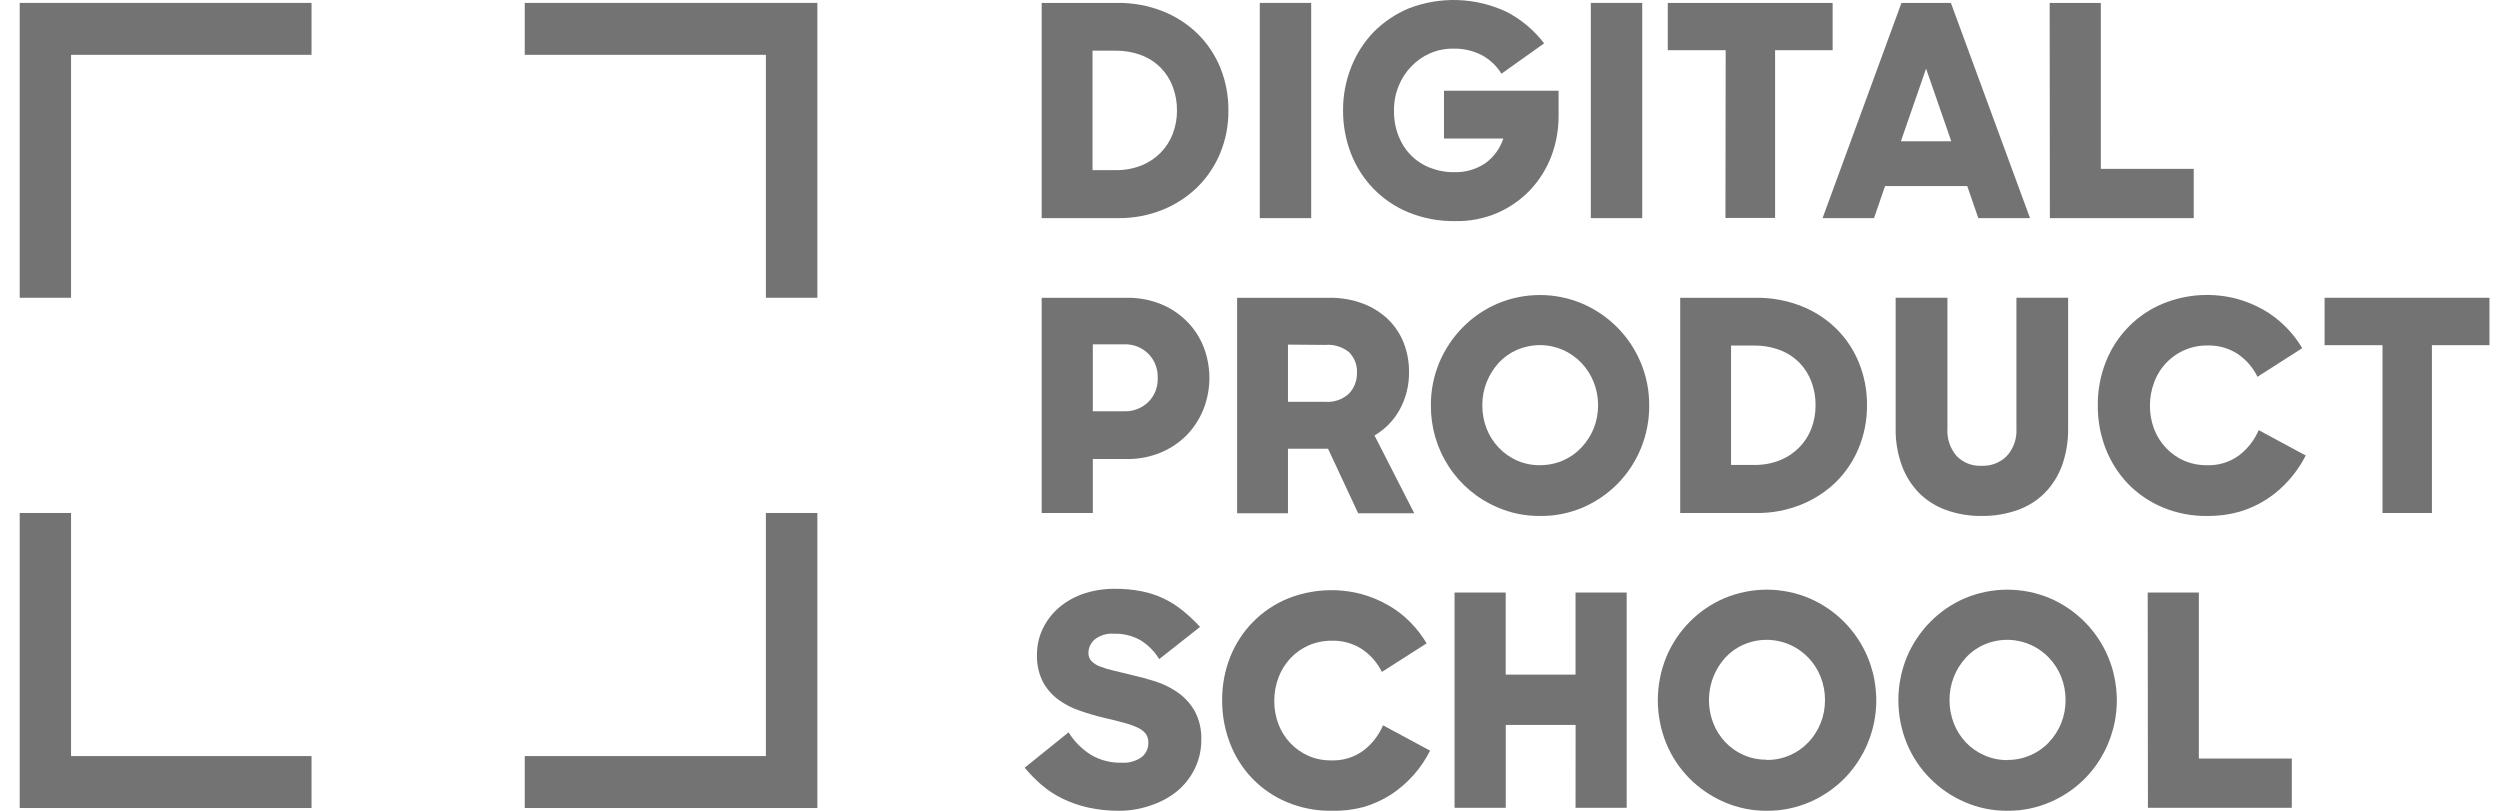 <svg width="111" height="36" viewBox="0 0 111 36" fill="none" xmlns="http://www.w3.org/2000/svg">
<path d="M23.299 0.129V2.434H34.005V13.221H36.291V0.129H23.299Z" fill="#737373"/>
<path d="M13.832 0.129H0.875V13.221H3.155V2.434H13.832V0.129Z" fill="#737373"/>
<path d="M13.832 33.57H3.155V22.777H0.875V35.876H13.832V33.57Z" fill="#737373"/>
<path d="M34.005 22.777V33.57H23.299V35.876H36.291V22.777H34.005Z" fill="#737373"/>
<path d="M46.25 0.129H49.61C50.298 0.12 50.981 0.245 51.622 0.497C52.203 0.725 52.733 1.068 53.181 1.506C53.614 1.936 53.957 2.45 54.187 3.018C54.427 3.618 54.547 4.26 54.541 4.907C54.548 5.559 54.423 6.205 54.174 6.806C53.939 7.374 53.592 7.889 53.155 8.318C52.707 8.751 52.18 9.092 51.603 9.321C50.982 9.568 50.319 9.692 49.651 9.685H46.25V0.129ZM48.508 2.251V7.554H49.546C49.93 7.559 50.312 7.49 50.67 7.351C50.991 7.223 51.282 7.031 51.526 6.787C51.764 6.546 51.949 6.259 52.069 5.942C52.197 5.612 52.261 5.261 52.258 4.907C52.261 4.55 52.199 4.196 52.076 3.862C51.96 3.546 51.779 3.258 51.545 3.018C51.301 2.769 51.007 2.577 50.683 2.454C50.307 2.313 49.909 2.244 49.508 2.251H48.508Z" fill="#737373"/>
<path d="M55.934 0.129H58.217V9.685H55.934V0.129Z" fill="#737373"/>
<path d="M64.602 9.817C63.89 9.828 63.184 9.694 62.526 9.424C61.936 9.181 61.403 8.818 60.961 8.356C60.532 7.907 60.196 7.375 59.974 6.793C59.745 6.191 59.629 5.551 59.632 4.907C59.627 4.244 59.751 3.587 59.996 2.973C60.225 2.39 60.566 1.86 60.999 1.412C61.441 0.97 61.964 0.618 62.538 0.377C63.235 0.105 63.98 -0.022 64.726 0.003C65.473 0.028 66.207 0.205 66.885 0.522C67.539 0.859 68.111 1.338 68.559 1.925L66.665 3.272C66.45 2.924 66.148 2.64 65.79 2.447C65.394 2.245 64.955 2.147 64.512 2.16C64.16 2.157 63.81 2.228 63.487 2.37C63.179 2.505 62.9 2.7 62.666 2.944C62.423 3.194 62.231 3.489 62.101 3.814C61.96 4.161 61.889 4.532 61.893 4.907C61.887 5.288 61.953 5.666 62.088 6.022C62.211 6.345 62.398 6.639 62.637 6.886C62.88 7.132 63.17 7.323 63.49 7.447C63.833 7.582 64.198 7.649 64.566 7.644C65.055 7.66 65.535 7.522 65.943 7.251C66.32 6.98 66.602 6.595 66.748 6.151H64.113V4.03H69.201V5.129C69.206 5.745 69.098 6.356 68.881 6.931C68.669 7.488 68.351 7.997 67.945 8.431C67.533 8.864 67.039 9.211 66.492 9.449C65.895 9.707 65.251 9.832 64.602 9.817Z" fill="#737373"/>
<path d="M70.632 0.129H72.915V9.685H70.632V0.129Z" fill="#737373"/>
<path d="M76.62 2.228H74.049V0.129H81.369V2.228H78.814V9.675H76.61L76.62 2.228Z" fill="#737373"/>
<path d="M84.425 0.129H86.62L90.133 9.685H87.837L87.345 8.26H83.697L83.206 9.685H80.922L84.425 0.129ZM84.4 6.271H86.636L85.518 3.047L84.4 6.271Z" fill="#737373"/>
<path d="M91.005 0.129H93.276V7.499H97.402V9.685H91.014L91.005 0.129Z" fill="#737373"/>
<path d="M46.25 13.221H50.038C50.554 13.214 51.066 13.309 51.545 13.502C51.977 13.677 52.368 13.938 52.698 14.269C53.02 14.591 53.272 14.976 53.439 15.401C53.784 16.287 53.784 17.271 53.439 18.157C53.271 18.583 53.023 18.971 52.708 19.302C52.377 19.638 51.984 19.905 51.552 20.088C51.068 20.289 50.548 20.389 50.025 20.381H48.521V22.777H46.25V13.221ZM48.521 15.288V18.26H49.923C50.117 18.266 50.31 18.234 50.492 18.164C50.673 18.094 50.839 17.989 50.98 17.854C51.121 17.715 51.232 17.548 51.304 17.363C51.377 17.178 51.41 16.979 51.402 16.78C51.409 16.581 51.376 16.382 51.303 16.196C51.231 16.01 51.121 15.841 50.98 15.7C50.84 15.564 50.674 15.457 50.493 15.386C50.311 15.315 50.117 15.282 49.923 15.288H48.521Z" fill="#737373"/>
<path d="M54.928 13.221H59.003C59.522 13.212 60.037 13.3 60.523 13.482C60.939 13.64 61.319 13.88 61.641 14.188C61.94 14.483 62.174 14.838 62.328 15.23C62.486 15.641 62.565 16.078 62.561 16.519C62.568 17.098 62.428 17.669 62.152 18.177C61.89 18.659 61.501 19.06 61.028 19.334L62.794 22.79H60.303L58.965 19.924H57.186V22.79H54.928V13.221ZM57.186 15.301V17.841H58.834C59.028 17.857 59.224 17.832 59.408 17.768C59.592 17.704 59.761 17.601 59.904 17.467C60.132 17.221 60.256 16.895 60.249 16.558C60.258 16.388 60.231 16.218 60.171 16.059C60.11 15.9 60.017 15.756 59.897 15.636C59.597 15.395 59.216 15.28 58.834 15.314L57.186 15.301Z" fill="#737373"/>
<path d="M68.37 22.909C67.719 22.914 67.074 22.782 66.476 22.522C65.599 22.148 64.85 21.519 64.326 20.716C63.802 19.913 63.526 18.971 63.531 18.009C63.526 17.352 63.653 16.702 63.905 16.097C64.149 15.516 64.5 14.988 64.94 14.54C65.38 14.092 65.901 13.734 66.476 13.486C67.076 13.23 67.721 13.099 68.372 13.099C69.023 13.099 69.667 13.23 70.267 13.486C70.843 13.735 71.366 14.093 71.81 14.54C72.253 14.986 72.605 15.515 72.848 16.097C73.102 16.701 73.23 17.352 73.225 18.009C73.228 18.653 73.106 19.292 72.864 19.888C72.622 20.485 72.266 21.027 71.816 21.484C71.374 21.928 70.853 22.284 70.28 22.532C69.676 22.789 69.026 22.918 68.37 22.909ZM68.37 20.652C68.725 20.657 69.076 20.586 69.402 20.443C69.711 20.309 69.989 20.113 70.219 19.866C70.449 19.621 70.632 19.336 70.759 19.024C70.891 18.698 70.957 18.348 70.954 17.996C70.96 17.294 70.694 16.617 70.213 16.11C69.978 15.865 69.698 15.669 69.389 15.533C69.067 15.395 68.721 15.323 68.372 15.323C68.022 15.323 67.676 15.395 67.354 15.533C67.047 15.666 66.771 15.862 66.543 16.11C66.315 16.358 66.135 16.647 66.01 16.961C65.878 17.29 65.812 17.641 65.815 17.996C65.813 18.348 65.877 18.697 66.003 19.024C66.124 19.337 66.304 19.623 66.534 19.866C66.763 20.11 67.039 20.307 67.345 20.443C67.668 20.587 68.017 20.659 68.37 20.655V20.652Z" fill="#737373"/>
<path d="M74.601 13.221H77.964C78.651 13.213 79.335 13.337 79.976 13.589C80.556 13.815 81.085 14.157 81.531 14.595C81.966 15.024 82.308 15.538 82.537 16.107C82.78 16.707 82.902 17.351 82.895 17.999C82.9 18.651 82.773 19.297 82.525 19.898C82.29 20.466 81.945 20.98 81.509 21.41C81.061 21.841 80.535 22.18 79.96 22.409C79.338 22.658 78.674 22.783 78.005 22.777H74.601V13.221ZM76.859 15.343V20.643H77.897C78.281 20.648 78.662 20.579 79.021 20.44C79.341 20.312 79.632 20.12 79.877 19.875C80.115 19.636 80.301 19.35 80.423 19.034C80.549 18.704 80.613 18.353 80.611 17.999C80.615 17.642 80.553 17.287 80.429 16.951C80.311 16.636 80.13 16.348 79.896 16.107C79.651 15.86 79.357 15.669 79.034 15.546C78.658 15.404 78.259 15.335 77.858 15.343H76.859Z" fill="#737373"/>
<path d="M88.002 22.909C87.459 22.917 86.918 22.827 86.406 22.645C85.955 22.484 85.545 22.225 85.205 21.887C84.868 21.539 84.608 21.124 84.441 20.669C84.251 20.141 84.157 19.583 84.167 19.021V13.218H86.466V19.021C86.436 19.469 86.583 19.911 86.875 20.249C87.019 20.396 87.192 20.511 87.383 20.585C87.574 20.66 87.779 20.692 87.983 20.681C88.189 20.69 88.394 20.657 88.587 20.582C88.779 20.508 88.954 20.395 89.101 20.249C89.251 20.084 89.366 19.89 89.439 19.679C89.513 19.468 89.543 19.244 89.529 19.021V13.218H91.825V19.021C91.834 19.582 91.742 20.14 91.554 20.669C91.387 21.125 91.126 21.541 90.787 21.887C90.446 22.227 90.033 22.486 89.58 22.645C89.073 22.825 88.54 22.914 88.002 22.909Z" fill="#737373"/>
<path d="M97.993 22.909C97.313 22.918 96.638 22.786 96.01 22.522C95.435 22.28 94.913 21.924 94.477 21.474C94.05 21.025 93.715 20.496 93.49 19.917C93.253 19.301 93.135 18.644 93.142 17.983C93.137 17.32 93.26 16.663 93.506 16.049C93.737 15.467 94.083 14.939 94.522 14.495C94.961 14.052 95.485 13.703 96.061 13.47C97.096 13.054 98.235 12.983 99.312 13.266C99.719 13.377 100.11 13.537 100.478 13.743C100.839 13.947 101.171 14.198 101.465 14.492C101.757 14.779 102.011 15.104 102.219 15.459L100.232 16.729C100.032 16.318 99.728 15.967 99.351 15.713C98.953 15.457 98.488 15.327 98.016 15.339C97.502 15.331 96.998 15.483 96.574 15.775C96.15 16.067 95.825 16.485 95.646 16.971C95.52 17.303 95.456 17.656 95.457 18.012C95.455 18.363 95.516 18.712 95.639 19.04C95.756 19.351 95.933 19.635 96.16 19.875C96.384 20.118 96.655 20.312 96.955 20.446C97.281 20.589 97.632 20.66 97.987 20.655C98.498 20.675 99.001 20.521 99.415 20.217C99.796 19.926 100.096 19.541 100.286 19.098L102.375 20.224C102.176 20.617 101.927 20.982 101.634 21.31C101.343 21.64 101.009 21.928 100.641 22.168C100.263 22.412 99.852 22.6 99.421 22.725C98.956 22.854 98.475 22.916 97.993 22.909Z" fill="#737373"/>
<path d="M105.783 15.326H103.212V13.221H110.532V15.326H107.977V22.777H105.783V15.326Z" fill="#737373"/>
<path d="M49.728 35.998C49.25 36.004 48.774 35.955 48.307 35.853C47.911 35.765 47.528 35.631 47.163 35.453C46.832 35.292 46.523 35.088 46.243 34.847C45.975 34.614 45.725 34.36 45.496 34.086L47.444 32.516C47.695 32.918 48.032 33.258 48.431 33.509C48.847 33.756 49.323 33.879 49.805 33.864C50.119 33.886 50.431 33.798 50.689 33.616C50.785 33.539 50.862 33.441 50.913 33.329C50.965 33.217 50.99 33.094 50.986 32.971C50.991 32.831 50.951 32.693 50.871 32.578C50.773 32.459 50.648 32.365 50.507 32.304C50.31 32.214 50.106 32.142 49.897 32.088C49.654 32.023 49.364 31.949 49.025 31.872C48.67 31.788 48.319 31.686 47.974 31.565C47.632 31.455 47.309 31.292 47.016 31.082C46.727 30.875 46.486 30.605 46.314 30.292C46.12 29.916 46.027 29.496 46.042 29.073C46.039 28.67 46.127 28.272 46.301 27.909C46.474 27.553 46.717 27.236 47.016 26.978C47.338 26.706 47.708 26.497 48.105 26.362C48.558 26.212 49.031 26.138 49.508 26.143C49.904 26.139 50.3 26.176 50.689 26.252C51.027 26.319 51.355 26.427 51.667 26.575C51.968 26.719 52.252 26.899 52.513 27.11C52.786 27.333 53.044 27.575 53.283 27.835L51.469 29.264C51.263 28.926 50.982 28.641 50.648 28.432C50.285 28.224 49.873 28.122 49.456 28.138C49.148 28.112 48.84 28.205 48.597 28.399C48.513 28.473 48.446 28.563 48.399 28.665C48.352 28.767 48.327 28.877 48.326 28.989C48.323 29.056 48.334 29.123 48.357 29.186C48.381 29.248 48.417 29.306 48.463 29.354C48.573 29.463 48.706 29.546 48.853 29.596C49.051 29.673 49.255 29.734 49.463 29.779L50.248 29.97C50.603 30.05 50.961 30.147 51.325 30.263C51.679 30.379 52.013 30.547 52.318 30.763C52.618 30.978 52.868 31.258 53.05 31.581C53.255 31.971 53.354 32.408 53.337 32.848C53.341 33.281 53.247 33.709 53.062 34.099C52.882 34.478 52.627 34.815 52.312 35.089C51.973 35.373 51.585 35.591 51.168 35.734C50.707 35.905 50.219 35.994 49.728 35.998Z" fill="#737373"/>
<path d="M59.117 35.998C58.436 36.007 57.76 35.876 57.131 35.611C56.556 35.37 56.036 35.013 55.601 34.563C55.171 34.117 54.836 33.587 54.614 33.006C54.378 32.395 54.259 31.744 54.263 31.088C54.258 30.426 54.382 29.768 54.627 29.154C54.86 28.573 55.206 28.045 55.645 27.602C56.084 27.159 56.606 26.81 57.182 26.575C58.218 26.163 59.355 26.092 60.433 26.372C60.841 26.483 61.233 26.645 61.602 26.852C61.964 27.053 62.296 27.304 62.589 27.597C62.879 27.887 63.132 28.212 63.343 28.564L61.356 29.834C61.154 29.424 60.849 29.075 60.472 28.822C60.074 28.565 59.609 28.435 59.137 28.448C58.78 28.444 58.426 28.515 58.099 28.657C57.795 28.791 57.522 28.985 57.294 29.228C57.065 29.473 56.886 29.761 56.767 30.076C56.641 30.408 56.577 30.761 56.578 31.117C56.575 31.468 56.637 31.817 56.76 32.146C56.877 32.457 57.054 32.742 57.281 32.984C57.508 33.224 57.779 33.418 58.079 33.554C58.405 33.696 58.757 33.767 59.111 33.761C59.622 33.78 60.125 33.626 60.539 33.322C60.919 33.032 61.219 32.646 61.407 32.204L63.496 33.329C63.298 33.723 63.05 34.089 62.758 34.418C62.465 34.746 62.131 35.034 61.765 35.276C61.387 35.519 60.976 35.705 60.545 35.831C60.08 35.955 59.599 36.011 59.117 35.998Z" fill="#737373"/>
<path d="M69.957 32.187H66.856V35.866H64.582V26.31H66.853V29.953H69.954V26.31H72.225V35.866H69.954L69.957 32.187Z" fill="#737373"/>
<path d="M78.446 35.998C77.795 36.003 77.15 35.871 76.552 35.611C75.978 35.363 75.456 35.008 75.013 34.563C74.572 34.117 74.221 33.588 73.981 33.006C73.483 31.779 73.483 30.403 73.981 29.176C74.469 28.001 75.391 27.065 76.552 26.565C77.152 26.312 77.796 26.181 78.446 26.181C79.096 26.181 79.74 26.312 80.34 26.565C80.917 26.814 81.441 27.172 81.886 27.619C82.328 28.066 82.68 28.595 82.924 29.176C83.299 30.076 83.402 31.069 83.218 32.028C83.034 32.987 82.573 33.869 81.892 34.563C81.449 35.008 80.927 35.363 80.353 35.611C79.751 35.872 79.101 36.004 78.446 35.998ZM78.446 33.741C78.801 33.745 79.153 33.672 79.478 33.529C79.786 33.395 80.064 33.2 80.295 32.955C80.772 32.45 81.035 31.778 81.03 31.081C81.031 30.727 80.965 30.376 80.835 30.047C80.709 29.731 80.523 29.443 80.289 29.199C79.924 28.82 79.454 28.561 78.941 28.458C78.427 28.355 77.895 28.412 77.415 28.622C77.107 28.754 76.831 28.951 76.603 29.199C76.255 29.584 76.019 30.059 75.925 30.572C75.83 31.085 75.879 31.614 76.067 32.1C76.188 32.414 76.368 32.701 76.597 32.945C76.834 33.196 77.119 33.395 77.434 33.53C77.75 33.666 78.09 33.734 78.433 33.732L78.446 33.741Z" fill="#737373"/>
<path d="M89.127 35.998C88.476 36.003 87.831 35.871 87.233 35.611C86.659 35.364 86.138 35.008 85.697 34.563C85.254 34.117 84.903 33.588 84.662 33.006C84.163 31.779 84.163 30.403 84.662 29.176C84.906 28.596 85.257 28.067 85.697 27.619C86.137 27.171 86.658 26.813 87.233 26.565C87.833 26.312 88.478 26.181 89.128 26.181C89.779 26.181 90.424 26.312 91.024 26.565C91.6 26.814 92.123 27.172 92.567 27.619C93.009 28.065 93.362 28.594 93.605 29.176C93.98 30.076 94.082 31.069 93.899 32.028C93.715 32.987 93.254 33.869 92.573 34.563C92.131 35.008 91.608 35.364 91.034 35.611C90.431 35.872 89.782 36.004 89.127 35.998ZM89.127 33.741C89.482 33.745 89.833 33.672 90.158 33.528C90.467 33.396 90.746 33.201 90.976 32.955C91.206 32.709 91.389 32.423 91.516 32.11C91.648 31.784 91.714 31.434 91.711 31.081C91.713 30.727 91.647 30.375 91.516 30.047C91.39 29.731 91.204 29.443 90.97 29.199C90.605 28.82 90.135 28.561 89.621 28.458C89.108 28.355 88.576 28.412 88.095 28.622C87.789 28.754 87.513 28.951 87.287 29.199C86.815 29.71 86.555 30.383 86.559 31.081C86.557 31.433 86.621 31.782 86.747 32.11C86.868 32.423 87.048 32.71 87.278 32.955C87.507 33.199 87.783 33.394 88.089 33.528C88.415 33.676 88.769 33.751 89.127 33.748V33.741Z" fill="#737373"/>
<path d="M95.358 26.31H97.629V33.68H101.756V35.866H95.368L95.358 26.31Z" fill="#737373"/>
</svg>
